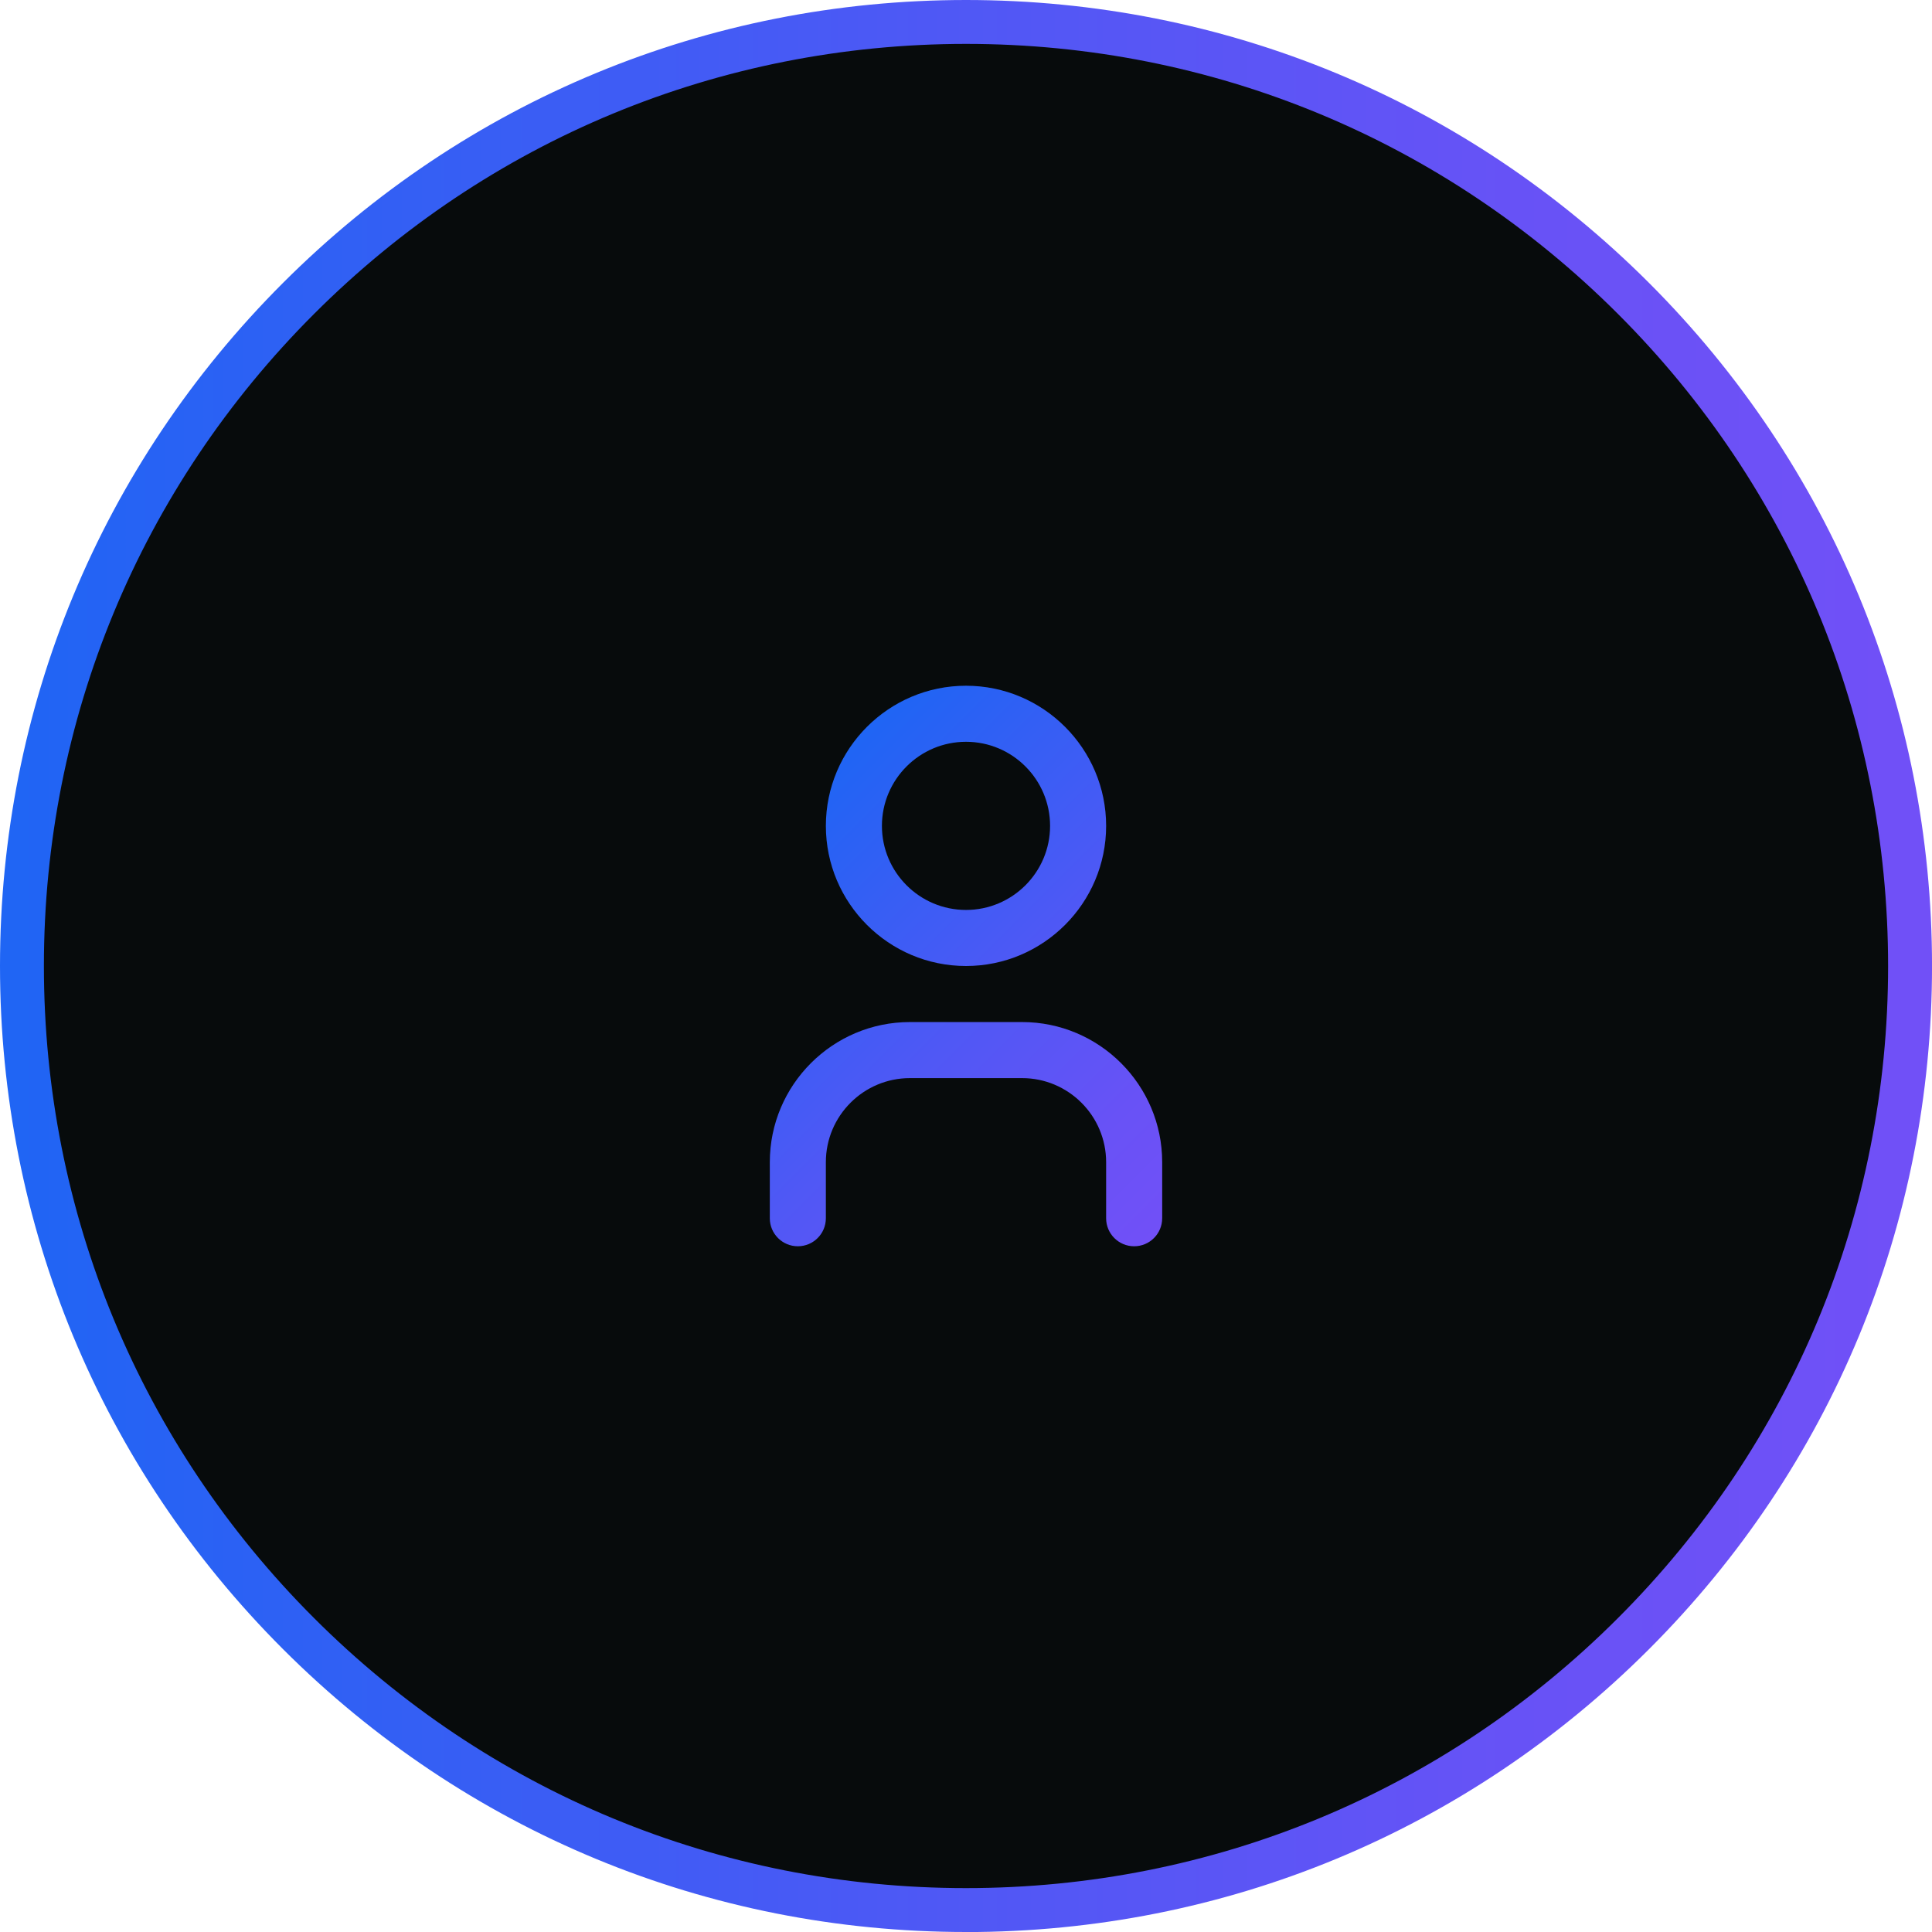 <?xml version="1.0" encoding="UTF-8"?> <svg xmlns="http://www.w3.org/2000/svg" xmlns:xlink="http://www.w3.org/1999/xlink" id="Layer_1" viewBox="0 0 654.88 654.88"><defs><style>.cls-1{fill:#070b0c;}.cls-2{fill:url(#linear-gradient-3);}.cls-3{fill:url(#linear-gradient-2);}.cls-4{clip-path:url(#clippath-1);}.cls-5{fill:none;stroke:url(#linear-gradient);stroke-miterlimit:10;stroke-width:14.88px;}</style><linearGradient id="linear-gradient" x1="-844" y1="344.44" x2="-189.12" y2="344.44" gradientUnits="userSpaceOnUse"><stop offset="0" stop-color="#1f65f4"></stop><stop offset=".09" stop-color="#2862f4"></stop><stop offset=".49" stop-color="#4f58f5"></stop><stop offset=".8" stop-color="#6852f6"></stop><stop offset="1" stop-color="#7150f7"></stop></linearGradient><clipPath id="clippath-1"><circle class="cls-5" cx="-516.56" cy="344.44" r="320"></circle></clipPath><linearGradient id="linear-gradient-2" x1="0" y1="327.44" x2="654.88" y2="327.44" xlink:href="#linear-gradient"></linearGradient><linearGradient id="linear-gradient-3" x1="259.8" y1="280.44" x2="395.09" y2="415.73" xlink:href="#linear-gradient"></linearGradient></defs><circle class="cls-1" cx="327.44" cy="327.44" r="320"></circle><g class="cls-4"><image width="5707" height="3797" transform="translate(-1047.04 16.42) scale(.2)"></image></g><circle class="cls-5" cx="-516.56" cy="344.44" r="320"></circle><path class="cls-3" d="M327.44,654.88c-87.46,0-169.69-34.06-231.54-95.91C34.06,497.13,0,414.9,0,327.44S34.06,157.75,95.91,95.91C157.75,34.06,239.98,0,327.44,0s169.69,34.06,231.54,95.91c61.85,61.85,95.91,144.07,95.91,231.54s-34.06,169.69-95.91,231.54c-61.84,61.85-144.07,95.91-231.54,95.91ZM327.44,14.88c-83.49,0-161.98,32.51-221.01,91.55C47.4,165.46,14.88,243.95,14.88,327.44s32.51,161.98,91.55,221.01c59.03,59.04,137.52,91.55,221.01,91.55s161.98-32.51,221.01-91.55c59.04-59.03,91.55-137.52,91.55-221.01s-32.51-161.98-91.55-221.01C489.42,47.4,410.93,14.88,327.44,14.88Z"></path><path class="cls-2" d="M327.44,327.44c-26.19,0-47.5-21.31-47.5-47.5s21.31-47.5,47.5-47.5,47.5,21.31,47.5,47.5-21.31,47.5-47.5,47.5ZM327.44,251.44c-15.72,0-28.5,12.78-28.5,28.5s12.78,28.5,28.5,28.5,28.5-12.78,28.5-28.5-12.78-28.5-28.5-28.5ZM393.94,412.94v-19c0-26.19-21.31-47.5-47.5-47.5h-38c-26.19,0-47.5,21.31-47.5,47.5v19c0,5.25,4.25,9.5,9.5,9.5s9.5-4.25,9.5-9.5v-19c0-15.72,12.78-28.5,28.5-28.5h38c15.72,0,28.5,12.78,28.5,28.5v19c0,5.25,4.25,9.5,9.5,9.5s9.5-4.25,9.5-9.5Z"></path></svg> 
